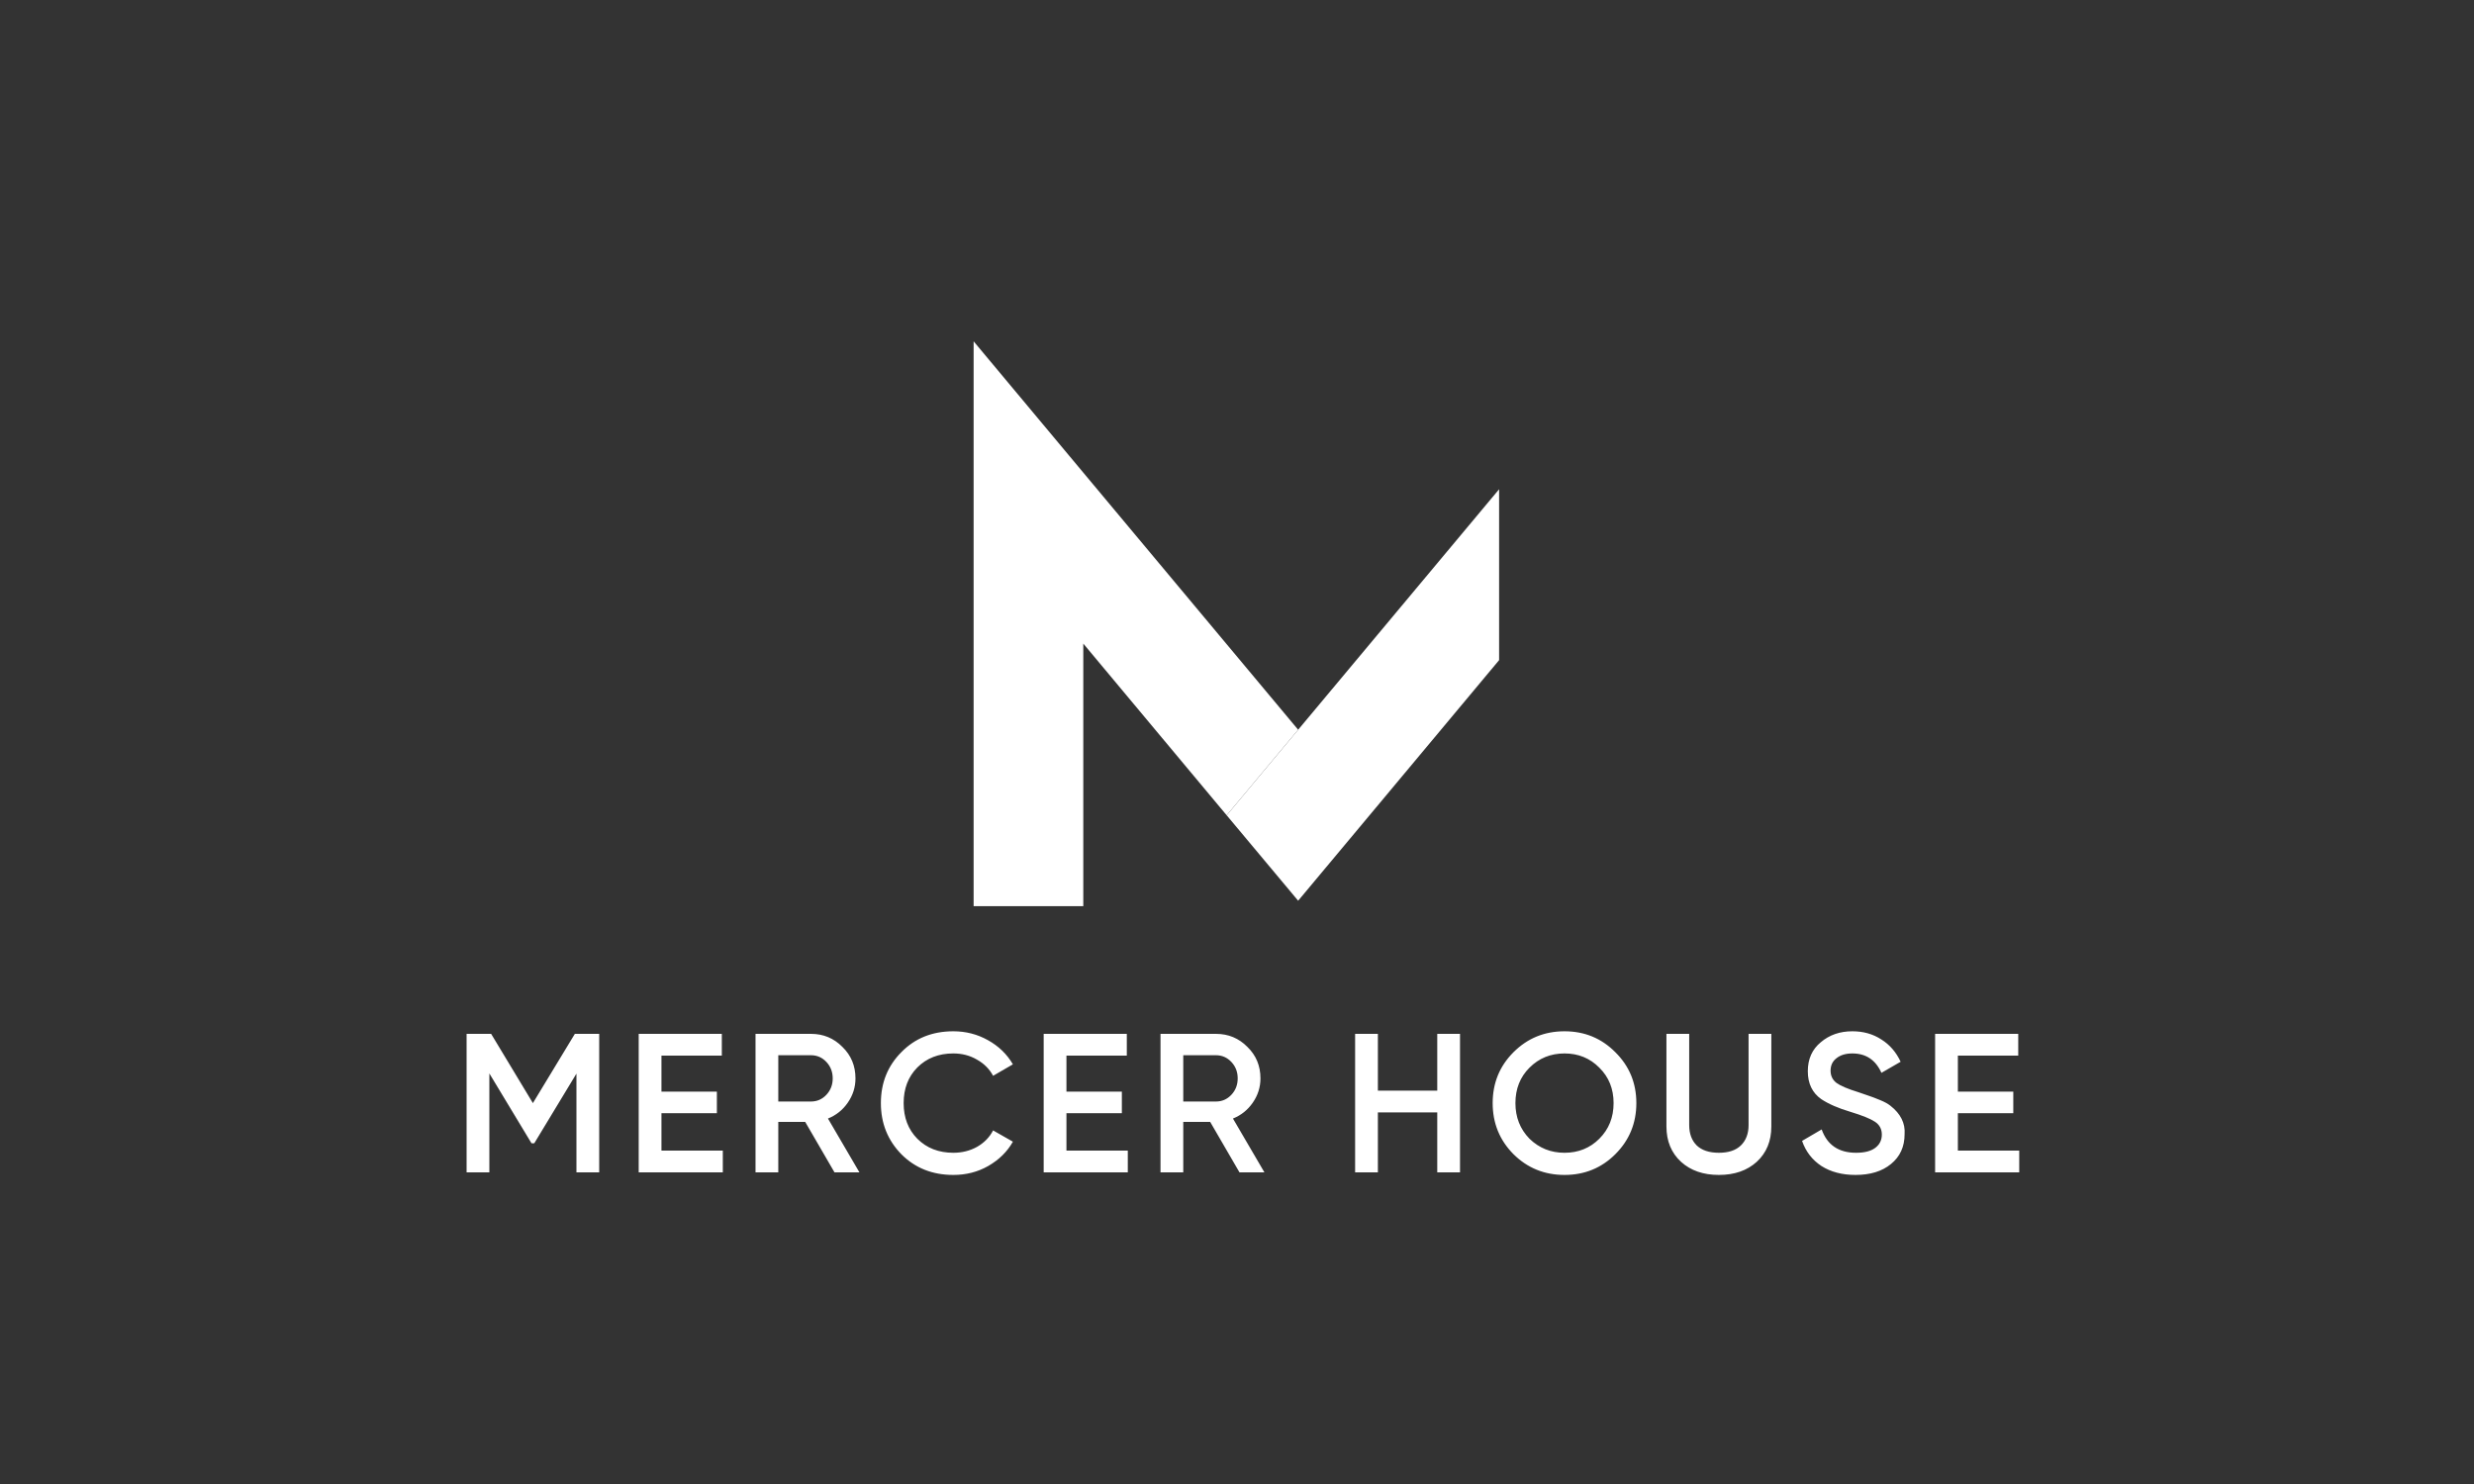 <svg width="500" height="300" viewBox="0 0 500 300" fill="none" xmlns="http://www.w3.org/2000/svg">
<rect x="0" y="0" width="500" height="300" fill="#333333" stroke="none"/>
<path d="M116.179 209H121.099V237H116.499V217.04L107.979 231.12H107.419L98.899 217V237H94.299V209H99.259L107.699 223L116.179 209ZM133.682 225.04V232.6H146.082V237H129.082V209H145.882V213.4H133.682V220.68H144.882V225.04H133.682ZM173.693 237H168.653L162.733 226.8H157.293V237H152.693V209H163.893C166.4 209 168.52 209.88 170.253 211.64C172.013 213.347 172.893 215.467 172.893 218C172.893 219.787 172.373 221.427 171.333 222.92C170.32 224.387 168.986 225.453 167.333 226.12L173.693 237ZM163.893 213.32H157.293V222.68H163.893C165.12 222.68 166.16 222.227 167.013 221.32C167.866 220.413 168.293 219.307 168.293 218C168.293 216.693 167.866 215.587 167.013 214.68C166.16 213.773 165.12 213.32 163.893 213.32ZM192.669 237.52C188.456 237.52 184.962 236.133 182.189 233.36C179.416 230.533 178.029 227.08 178.029 223C178.029 218.893 179.416 215.453 182.189 212.68C184.936 209.88 188.429 208.48 192.669 208.48C195.202 208.48 197.536 209.08 199.669 210.28C201.829 211.48 203.509 213.107 204.709 215.16L200.709 217.48C199.962 216.093 198.869 215 197.429 214.2C196.016 213.373 194.429 212.96 192.669 212.96C189.709 212.96 187.282 213.907 185.389 215.8C183.549 217.667 182.629 220.067 182.629 223C182.629 225.933 183.549 228.333 185.389 230.2C187.282 232.093 189.709 233.04 192.669 233.04C194.429 233.04 196.029 232.64 197.469 231.84C198.909 231.013 199.989 229.907 200.709 228.52L204.709 230.8C203.562 232.827 201.896 234.467 199.709 235.72C197.602 236.92 195.256 237.52 192.669 237.52ZM215.53 225.04V232.6H227.93V237H210.93V209H227.73V213.4H215.53V220.68H226.73V225.04H215.53ZM255.541 237H250.501L244.581 226.8H239.141V237H234.541V209H245.741C248.248 209 250.368 209.88 252.101 211.64C253.861 213.347 254.741 215.467 254.741 218C254.741 219.787 254.221 221.427 253.181 222.92C252.168 224.387 250.835 225.453 249.181 226.12L255.541 237ZM245.741 213.32H239.141V222.68H245.741C246.968 222.68 248.008 222.227 248.861 221.32C249.715 220.413 250.141 219.307 250.141 218C250.141 216.693 249.715 215.587 248.861 214.68C248.008 213.773 246.968 213.32 245.741 213.32ZM290.473 220.48V209H295.073V237H290.473V224.88H278.473V237H273.873V209H278.473V220.48H290.473ZM326.47 233.32C323.67 236.12 320.243 237.52 316.19 237.52C312.136 237.52 308.696 236.12 305.87 233.32C303.07 230.493 301.67 227.053 301.67 223C301.67 218.947 303.07 215.52 305.87 212.72C308.696 209.893 312.136 208.48 316.19 208.48C320.243 208.48 323.67 209.893 326.47 212.72C329.296 215.52 330.71 218.947 330.71 223C330.71 227.053 329.296 230.493 326.47 233.32ZM309.11 230.2C311.056 232.093 313.416 233.04 316.19 233.04C318.99 233.04 321.336 232.093 323.23 230.2C325.15 228.28 326.11 225.88 326.11 223C326.11 220.12 325.15 217.733 323.23 215.84C321.336 213.92 318.99 212.96 316.19 212.96C313.39 212.96 311.03 213.92 309.11 215.84C307.216 217.733 306.27 220.12 306.27 223C306.27 225.853 307.216 228.253 309.11 230.2ZM336.791 227.72V209H341.391V227.44C341.391 229.173 341.898 230.547 342.911 231.56C343.951 232.547 345.444 233.04 347.391 233.04C349.338 233.04 350.818 232.547 351.831 231.56C352.871 230.547 353.391 229.173 353.391 227.44V209H357.991V227.72C357.991 230.68 357.004 233.067 355.031 234.88C353.084 236.64 350.538 237.52 347.391 237.52C344.244 237.52 341.698 236.64 339.751 234.88C337.778 233.067 336.791 230.68 336.791 227.72ZM375.002 237.52C372.309 237.52 370.015 236.92 368.122 235.72C366.255 234.493 364.949 232.8 364.202 230.64L368.162 228.32C369.282 231.467 371.602 233.04 375.122 233.04C376.829 233.04 378.122 232.707 379.002 232.04C379.882 231.373 380.322 230.48 380.322 229.36C380.322 228.24 379.855 227.373 378.922 226.76C377.989 226.147 376.335 225.48 373.962 224.76C371.535 224.04 369.575 223.187 368.082 222.2C366.269 220.92 365.362 219.04 365.362 216.56C365.362 214.08 366.242 212.12 368.002 210.68C369.735 209.213 371.855 208.48 374.362 208.48C376.575 208.48 378.522 209.027 380.202 210.12C381.909 211.187 383.215 212.693 384.122 214.64L380.242 216.88C379.069 214.267 377.109 212.96 374.362 212.96C373.029 212.96 371.962 213.28 371.162 213.92C370.362 214.533 369.962 215.373 369.962 216.44C369.962 217.48 370.362 218.307 371.162 218.92C371.962 219.507 373.442 220.133 375.602 220.8C376.935 221.253 377.709 221.52 377.922 221.6C378.269 221.707 378.962 221.973 380.002 222.4C380.855 222.747 381.535 223.12 382.042 223.52C384.122 225.147 385.082 227.067 384.922 229.28C384.922 231.813 384.002 233.827 382.162 235.32C380.375 236.787 377.989 237.52 375.002 237.52ZM395.69 225.04V232.6H408.09V237H391.09V209H407.89V213.4H395.69V220.68H406.89V225.04H395.69Z" fill="white"/>
<path d="M218.935 95.542L196.77 69V103.565V183.19H218.935V130.106L247.914 164.814L262.359 147.522L218.935 95.542Z" fill="white"/>
<path d="M262.359 147.522L302.972 98.904V133.451L276.786 164.814L262.359 182.087L247.914 164.814L262.359 147.522Z" fill="white"/>
</svg>
